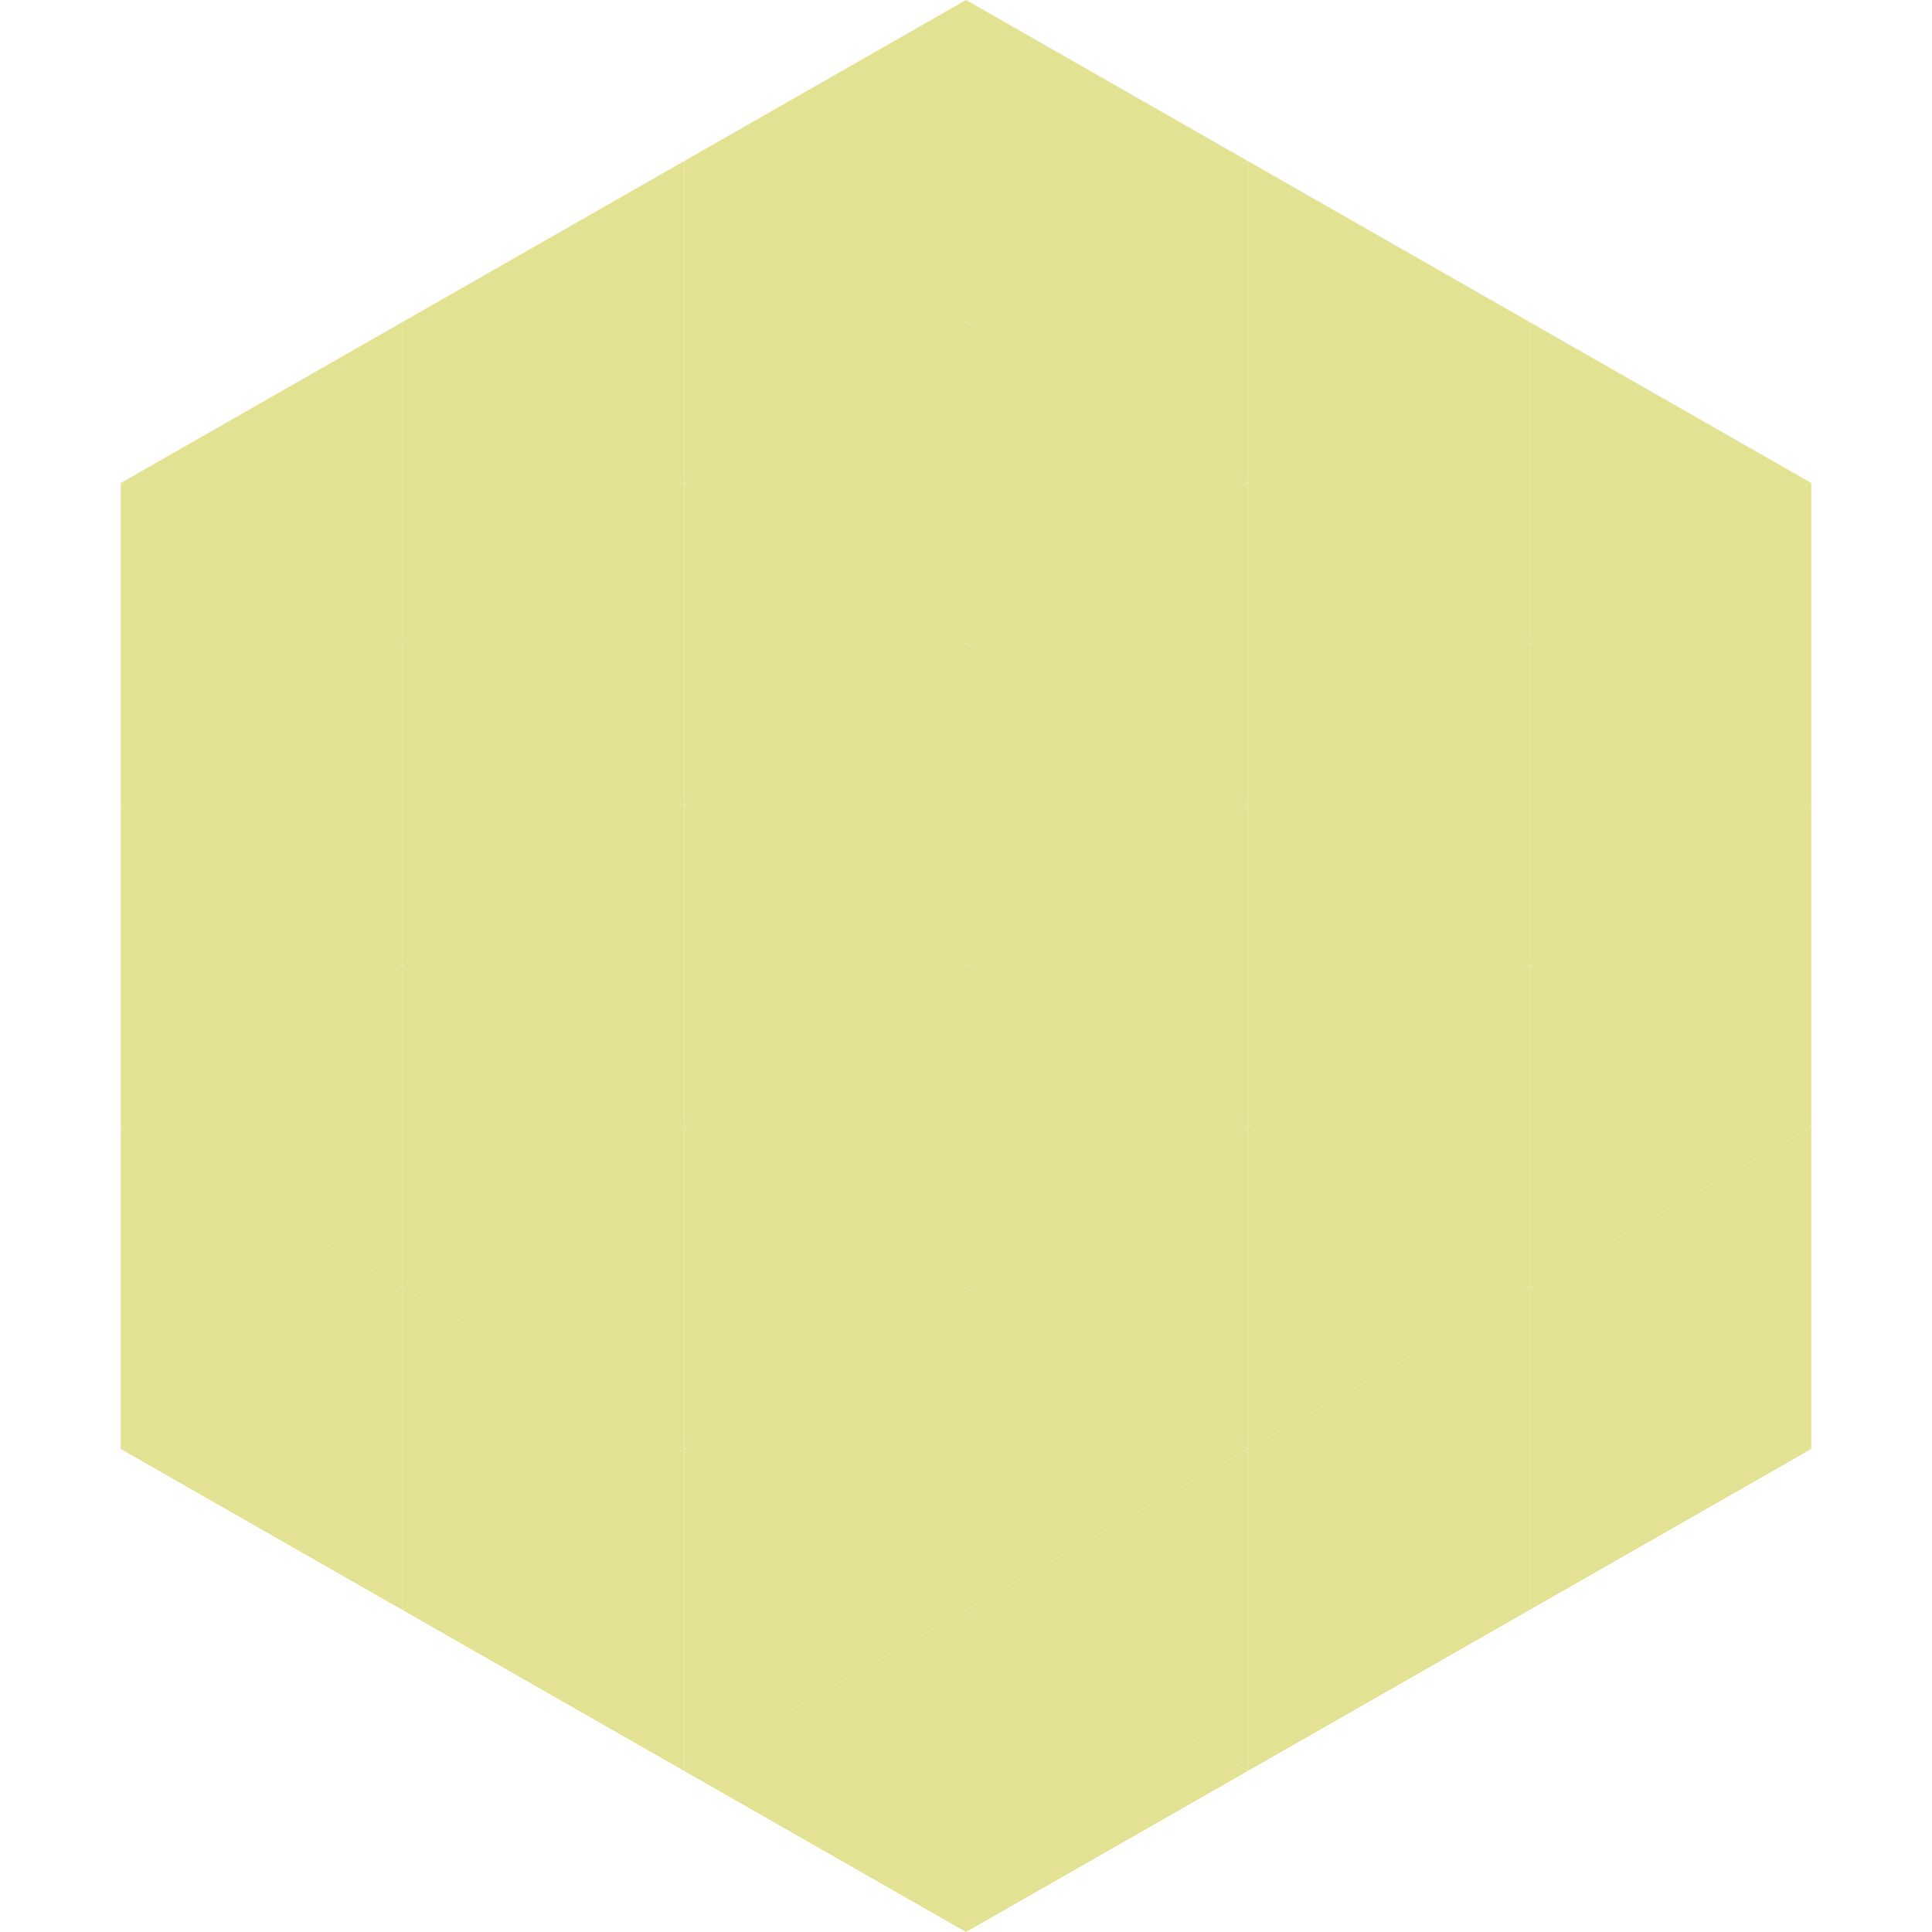 <?xml version="1.0"?>
<!-- Generated by SVGo -->
<svg width="240" height="240"
     xmlns="http://www.w3.org/2000/svg"
     xmlns:xlink="http://www.w3.org/1999/xlink">
<polygon points="50,40 15,60 50,80" style="fill:rgb(227,226,146)" />
<polygon points="190,40 225,60 190,80" style="fill:rgb(227,226,146)" />
<polygon points="15,60 50,80 15,100" style="fill:rgb(227,226,146)" />
<polygon points="225,60 190,80 225,100" style="fill:rgb(227,226,146)" />
<polygon points="50,80 15,100 50,120" style="fill:rgb(227,226,146)" />
<polygon points="190,80 225,100 190,120" style="fill:rgb(227,226,146)" />
<polygon points="15,100 50,120 15,140" style="fill:rgb(227,226,146)" />
<polygon points="225,100 190,120 225,140" style="fill:rgb(227,226,146)" />
<polygon points="50,120 15,140 50,160" style="fill:rgb(227,226,146)" />
<polygon points="190,120 225,140 190,160" style="fill:rgb(227,226,146)" />
<polygon points="15,140 50,160 15,180" style="fill:rgb(227,226,146)" />
<polygon points="225,140 190,160 225,180" style="fill:rgb(227,226,146)" />
<polygon points="50,160 15,180 50,200" style="fill:rgb(227,226,146)" />
<polygon points="190,160 225,180 190,200" style="fill:rgb(227,226,146)" />
<polygon points="15,180 50,200 15,220" style="fill:rgb(255,255,255); fill-opacity:0" />
<polygon points="225,180 190,200 225,220" style="fill:rgb(255,255,255); fill-opacity:0" />
<polygon points="50,0 85,20 50,40" style="fill:rgb(255,255,255); fill-opacity:0" />
<polygon points="190,0 155,20 190,40" style="fill:rgb(255,255,255); fill-opacity:0" />
<polygon points="85,20 50,40 85,60" style="fill:rgb(227,226,146)" />
<polygon points="155,20 190,40 155,60" style="fill:rgb(227,226,146)" />
<polygon points="50,40 85,60 50,80" style="fill:rgb(227,226,146)" />
<polygon points="190,40 155,60 190,80" style="fill:rgb(227,226,146)" />
<polygon points="85,60 50,80 85,100" style="fill:rgb(227,226,146)" />
<polygon points="155,60 190,80 155,100" style="fill:rgb(227,226,146)" />
<polygon points="50,80 85,100 50,120" style="fill:rgb(227,226,146)" />
<polygon points="190,80 155,100 190,120" style="fill:rgb(227,226,146)" />
<polygon points="85,100 50,120 85,140" style="fill:rgb(227,226,146)" />
<polygon points="155,100 190,120 155,140" style="fill:rgb(227,226,146)" />
<polygon points="50,120 85,140 50,160" style="fill:rgb(227,226,146)" />
<polygon points="190,120 155,140 190,160" style="fill:rgb(227,226,146)" />
<polygon points="85,140 50,160 85,180" style="fill:rgb(227,226,146)" />
<polygon points="155,140 190,160 155,180" style="fill:rgb(227,226,146)" />
<polygon points="50,160 85,180 50,200" style="fill:rgb(227,226,146)" />
<polygon points="190,160 155,180 190,200" style="fill:rgb(227,226,146)" />
<polygon points="85,180 50,200 85,220" style="fill:rgb(227,226,146)" />
<polygon points="155,180 190,200 155,220" style="fill:rgb(227,226,146)" />
<polygon points="120,0 85,20 120,40" style="fill:rgb(227,226,146)" />
<polygon points="120,0 155,20 120,40" style="fill:rgb(227,226,146)" />
<polygon points="85,20 120,40 85,60" style="fill:rgb(227,226,146)" />
<polygon points="155,20 120,40 155,60" style="fill:rgb(227,226,146)" />
<polygon points="120,40 85,60 120,80" style="fill:rgb(227,226,146)" />
<polygon points="120,40 155,60 120,80" style="fill:rgb(227,226,146)" />
<polygon points="85,60 120,80 85,100" style="fill:rgb(227,226,146)" />
<polygon points="155,60 120,80 155,100" style="fill:rgb(227,226,146)" />
<polygon points="120,80 85,100 120,120" style="fill:rgb(227,226,146)" />
<polygon points="120,80 155,100 120,120" style="fill:rgb(227,226,146)" />
<polygon points="85,100 120,120 85,140" style="fill:rgb(227,226,146)" />
<polygon points="155,100 120,120 155,140" style="fill:rgb(227,226,146)" />
<polygon points="120,120 85,140 120,160" style="fill:rgb(227,226,146)" />
<polygon points="120,120 155,140 120,160" style="fill:rgb(227,226,146)" />
<polygon points="85,140 120,160 85,180" style="fill:rgb(227,226,146)" />
<polygon points="155,140 120,160 155,180" style="fill:rgb(227,226,146)" />
<polygon points="120,160 85,180 120,200" style="fill:rgb(227,226,146)" />
<polygon points="120,160 155,180 120,200" style="fill:rgb(227,226,146)" />
<polygon points="85,180 120,200 85,220" style="fill:rgb(227,226,146)" />
<polygon points="155,180 120,200 155,220" style="fill:rgb(227,226,146)" />
<polygon points="120,200 85,220 120,240" style="fill:rgb(227,226,146)" />
<polygon points="120,200 155,220 120,240" style="fill:rgb(227,226,146)" />
<polygon points="85,220 120,240 85,260" style="fill:rgb(255,255,255); fill-opacity:0" />
<polygon points="155,220 120,240 155,260" style="fill:rgb(255,255,255); fill-opacity:0" />
</svg>
